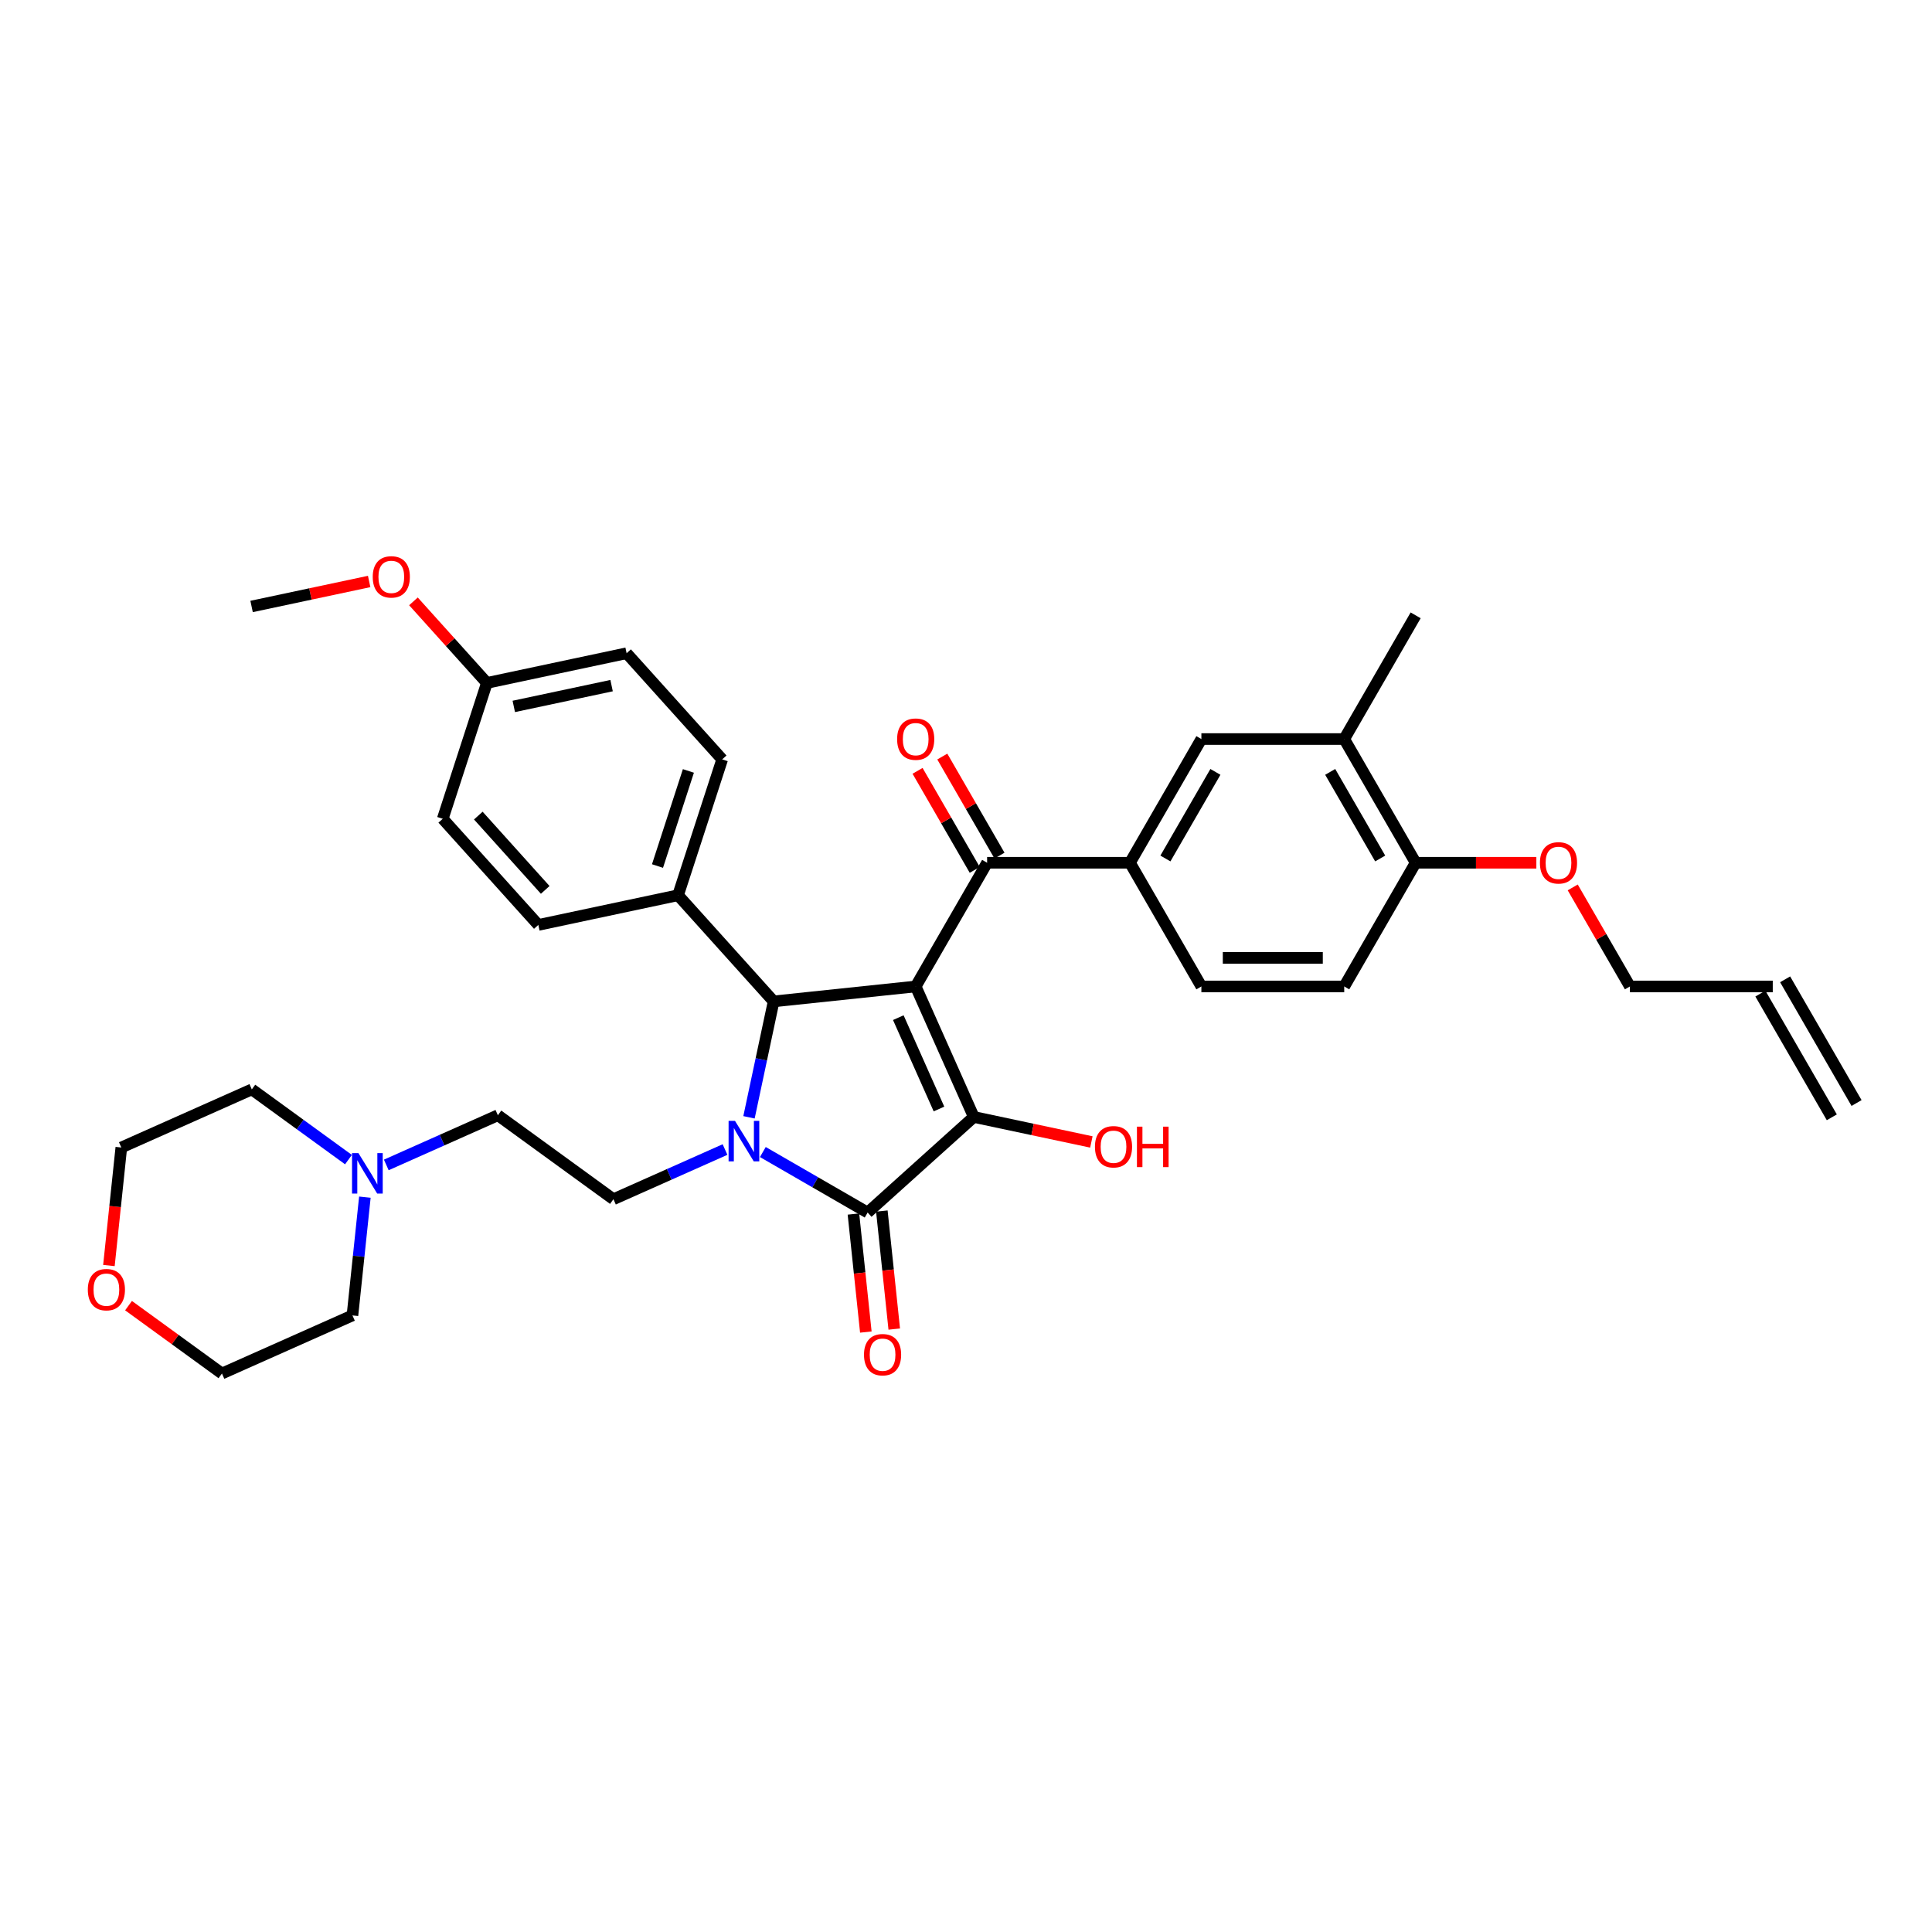 <?xml version='1.0' encoding='iso-8859-1'?>
<svg version='1.1' baseProfile='full'
              xmlns='http://www.w3.org/2000/svg'
                      xmlns:rdkit='http://www.rdkit.org/xml'
                      xmlns:xlink='http://www.w3.org/1999/xlink'
                  xml:space='preserve'
width='1000px' height='1000px' viewBox='0 0 1000 1000'>
<!-- END OF HEADER -->
<rect style='opacity:1.0;fill:#FFFFFF;stroke:none' width='1000' height='1000' x='0' y='0'> </rect>
<path class='bond-1' d='M 473.961,510.59 L 504.033,578.134' style='fill:none;fill-rule:evenodd;stroke:#000000;stroke-width:6px;stroke-linecap:butt;stroke-linejoin:miter;stroke-opacity:1' />
<path class='bond-1' d='M 464.963,526.736 L 486.014,574.016' style='fill:none;fill-rule:evenodd;stroke:#000000;stroke-width:6px;stroke-linecap:butt;stroke-linejoin:miter;stroke-opacity:1' />
<path class='bond-3' d='M 473.961,510.59 L 400.43,518.318' style='fill:none;fill-rule:evenodd;stroke:#000000;stroke-width:6px;stroke-linecap:butt;stroke-linejoin:miter;stroke-opacity:1' />
<path class='bond-4' d='M 473.961,510.59 L 510.929,446.559' style='fill:none;fill-rule:evenodd;stroke:#000000;stroke-width:6px;stroke-linecap:butt;stroke-linejoin:miter;stroke-opacity:1' />
<path class='bond-0' d='M 387.676,578.321 L 394.053,548.319' style='fill:none;fill-rule:evenodd;stroke:#0000FF;stroke-width:6px;stroke-linecap:butt;stroke-linejoin:miter;stroke-opacity:1' />
<path class='bond-0' d='M 394.053,548.319 L 400.43,518.318' style='fill:none;fill-rule:evenodd;stroke:#000000;stroke-width:6px;stroke-linecap:butt;stroke-linejoin:miter;stroke-opacity:1' />
<path class='bond-6' d='M 375.269,594.997 L 346.391,607.854' style='fill:none;fill-rule:evenodd;stroke:#0000FF;stroke-width:6px;stroke-linecap:butt;stroke-linejoin:miter;stroke-opacity:1' />
<path class='bond-6' d='M 346.391,607.854 L 317.514,620.711' style='fill:none;fill-rule:evenodd;stroke:#000000;stroke-width:6px;stroke-linecap:butt;stroke-linejoin:miter;stroke-opacity:1' />
<path class='bond-35' d='M 394.847,596.29 L 421.968,611.948' style='fill:none;fill-rule:evenodd;stroke:#0000FF;stroke-width:6px;stroke-linecap:butt;stroke-linejoin:miter;stroke-opacity:1' />
<path class='bond-35' d='M 421.968,611.948 L 449.088,627.606' style='fill:none;fill-rule:evenodd;stroke:#000000;stroke-width:6px;stroke-linecap:butt;stroke-linejoin:miter;stroke-opacity:1' />
<path class='bond-2' d='M 504.033,578.134 L 449.088,627.606' style='fill:none;fill-rule:evenodd;stroke:#000000;stroke-width:6px;stroke-linecap:butt;stroke-linejoin:miter;stroke-opacity:1' />
<path class='bond-15' d='M 504.033,578.134 L 534.464,584.602' style='fill:none;fill-rule:evenodd;stroke:#000000;stroke-width:6px;stroke-linecap:butt;stroke-linejoin:miter;stroke-opacity:1' />
<path class='bond-15' d='M 534.464,584.602 L 564.894,591.07' style='fill:none;fill-rule:evenodd;stroke:#FF0000;stroke-width:6px;stroke-linecap:butt;stroke-linejoin:miter;stroke-opacity:1' />
<path class='bond-11' d='M 441.735,628.379 L 444.946,658.927' style='fill:none;fill-rule:evenodd;stroke:#000000;stroke-width:6px;stroke-linecap:butt;stroke-linejoin:miter;stroke-opacity:1' />
<path class='bond-11' d='M 444.946,658.927 L 448.156,689.474' style='fill:none;fill-rule:evenodd;stroke:#FF0000;stroke-width:6px;stroke-linecap:butt;stroke-linejoin:miter;stroke-opacity:1' />
<path class='bond-11' d='M 456.441,626.834 L 459.652,657.381' style='fill:none;fill-rule:evenodd;stroke:#000000;stroke-width:6px;stroke-linecap:butt;stroke-linejoin:miter;stroke-opacity:1' />
<path class='bond-11' d='M 459.652,657.381 L 462.863,687.929' style='fill:none;fill-rule:evenodd;stroke:#FF0000;stroke-width:6px;stroke-linecap:butt;stroke-linejoin:miter;stroke-opacity:1' />
<path class='bond-8' d='M 400.43,518.318 L 350.957,463.373' style='fill:none;fill-rule:evenodd;stroke:#000000;stroke-width:6px;stroke-linecap:butt;stroke-linejoin:miter;stroke-opacity:1' />
<path class='bond-5' d='M 510.929,446.559 L 584.865,446.559' style='fill:none;fill-rule:evenodd;stroke:#000000;stroke-width:6px;stroke-linecap:butt;stroke-linejoin:miter;stroke-opacity:1' />
<path class='bond-12' d='M 517.332,442.862 L 502.532,417.228' style='fill:none;fill-rule:evenodd;stroke:#000000;stroke-width:6px;stroke-linecap:butt;stroke-linejoin:miter;stroke-opacity:1' />
<path class='bond-12' d='M 502.532,417.228 L 487.732,391.593' style='fill:none;fill-rule:evenodd;stroke:#FF0000;stroke-width:6px;stroke-linecap:butt;stroke-linejoin:miter;stroke-opacity:1' />
<path class='bond-12' d='M 504.526,450.256 L 489.726,424.621' style='fill:none;fill-rule:evenodd;stroke:#000000;stroke-width:6px;stroke-linecap:butt;stroke-linejoin:miter;stroke-opacity:1' />
<path class='bond-12' d='M 489.726,424.621 L 474.926,398.987' style='fill:none;fill-rule:evenodd;stroke:#FF0000;stroke-width:6px;stroke-linecap:butt;stroke-linejoin:miter;stroke-opacity:1' />
<path class='bond-7' d='M 584.865,446.559 L 621.833,382.529' style='fill:none;fill-rule:evenodd;stroke:#000000;stroke-width:6px;stroke-linecap:butt;stroke-linejoin:miter;stroke-opacity:1' />
<path class='bond-7' d='M 603.216,444.348 L 629.094,399.527' style='fill:none;fill-rule:evenodd;stroke:#000000;stroke-width:6px;stroke-linecap:butt;stroke-linejoin:miter;stroke-opacity:1' />
<path class='bond-14' d='M 584.865,446.559 L 621.833,510.59' style='fill:none;fill-rule:evenodd;stroke:#000000;stroke-width:6px;stroke-linecap:butt;stroke-linejoin:miter;stroke-opacity:1' />
<path class='bond-16' d='M 317.514,620.711 L 257.698,577.252' style='fill:none;fill-rule:evenodd;stroke:#000000;stroke-width:6px;stroke-linecap:butt;stroke-linejoin:miter;stroke-opacity:1' />
<path class='bond-10' d='M 621.833,382.529 L 695.769,382.529' style='fill:none;fill-rule:evenodd;stroke:#000000;stroke-width:6px;stroke-linecap:butt;stroke-linejoin:miter;stroke-opacity:1' />
<path class='bond-19' d='M 350.957,463.373 L 373.804,393.055' style='fill:none;fill-rule:evenodd;stroke:#000000;stroke-width:6px;stroke-linecap:butt;stroke-linejoin:miter;stroke-opacity:1' />
<path class='bond-19' d='M 340.321,448.256 L 356.314,399.034' style='fill:none;fill-rule:evenodd;stroke:#000000;stroke-width:6px;stroke-linecap:butt;stroke-linejoin:miter;stroke-opacity:1' />
<path class='bond-20' d='M 350.957,463.373 L 278.637,478.745' style='fill:none;fill-rule:evenodd;stroke:#000000;stroke-width:6px;stroke-linecap:butt;stroke-linejoin:miter;stroke-opacity:1' />
<path class='bond-9' d='M 199.943,602.967 L 228.821,590.109' style='fill:none;fill-rule:evenodd;stroke:#0000FF;stroke-width:6px;stroke-linecap:butt;stroke-linejoin:miter;stroke-opacity:1' />
<path class='bond-9' d='M 228.821,590.109 L 257.698,577.252' style='fill:none;fill-rule:evenodd;stroke:#000000;stroke-width:6px;stroke-linecap:butt;stroke-linejoin:miter;stroke-opacity:1' />
<path class='bond-28' d='M 188.86,619.643 L 185.643,650.249' style='fill:none;fill-rule:evenodd;stroke:#0000FF;stroke-width:6px;stroke-linecap:butt;stroke-linejoin:miter;stroke-opacity:1' />
<path class='bond-28' d='M 185.643,650.249 L 182.426,680.856' style='fill:none;fill-rule:evenodd;stroke:#000000;stroke-width:6px;stroke-linecap:butt;stroke-linejoin:miter;stroke-opacity:1' />
<path class='bond-29' d='M 180.365,600.213 L 155.352,582.04' style='fill:none;fill-rule:evenodd;stroke:#0000FF;stroke-width:6px;stroke-linecap:butt;stroke-linejoin:miter;stroke-opacity:1' />
<path class='bond-29' d='M 155.352,582.04 L 130.339,563.866' style='fill:none;fill-rule:evenodd;stroke:#000000;stroke-width:6px;stroke-linecap:butt;stroke-linejoin:miter;stroke-opacity:1' />
<path class='bond-31' d='M 695.769,382.529 L 732.737,318.498' style='fill:none;fill-rule:evenodd;stroke:#000000;stroke-width:6px;stroke-linecap:butt;stroke-linejoin:miter;stroke-opacity:1' />
<path class='bond-37' d='M 695.769,382.529 L 732.737,446.559' style='fill:none;fill-rule:evenodd;stroke:#000000;stroke-width:6px;stroke-linecap:butt;stroke-linejoin:miter;stroke-opacity:1' />
<path class='bond-37' d='M 688.508,399.527 L 714.386,444.348' style='fill:none;fill-rule:evenodd;stroke:#000000;stroke-width:6px;stroke-linecap:butt;stroke-linejoin:miter;stroke-opacity:1' />
<path class='bond-13' d='M 732.737,446.559 L 695.769,510.59' style='fill:none;fill-rule:evenodd;stroke:#000000;stroke-width:6px;stroke-linecap:butt;stroke-linejoin:miter;stroke-opacity:1' />
<path class='bond-26' d='M 732.737,446.559 L 763.975,446.559' style='fill:none;fill-rule:evenodd;stroke:#000000;stroke-width:6px;stroke-linecap:butt;stroke-linejoin:miter;stroke-opacity:1' />
<path class='bond-26' d='M 763.975,446.559 L 795.213,446.559' style='fill:none;fill-rule:evenodd;stroke:#FF0000;stroke-width:6px;stroke-linecap:butt;stroke-linejoin:miter;stroke-opacity:1' />
<path class='bond-17' d='M 621.833,510.59 L 695.769,510.59' style='fill:none;fill-rule:evenodd;stroke:#000000;stroke-width:6px;stroke-linecap:butt;stroke-linejoin:miter;stroke-opacity:1' />
<path class='bond-17' d='M 632.923,495.802 L 684.679,495.802' style='fill:none;fill-rule:evenodd;stroke:#000000;stroke-width:6px;stroke-linecap:butt;stroke-linejoin:miter;stroke-opacity:1' />
<path class='bond-18' d='M 56.373,655.034 L 59.584,624.486' style='fill:none;fill-rule:evenodd;stroke:#FF0000;stroke-width:6px;stroke-linecap:butt;stroke-linejoin:miter;stroke-opacity:1' />
<path class='bond-18' d='M 59.584,624.486 L 62.795,593.939' style='fill:none;fill-rule:evenodd;stroke:#000000;stroke-width:6px;stroke-linecap:butt;stroke-linejoin:miter;stroke-opacity:1' />
<path class='bond-38' d='M 66.526,675.796 L 90.704,693.362' style='fill:none;fill-rule:evenodd;stroke:#FF0000;stroke-width:6px;stroke-linecap:butt;stroke-linejoin:miter;stroke-opacity:1' />
<path class='bond-38' d='M 90.704,693.362 L 114.882,710.928' style='fill:none;fill-rule:evenodd;stroke:#000000;stroke-width:6px;stroke-linecap:butt;stroke-linejoin:miter;stroke-opacity:1' />
<path class='bond-24' d='M 373.804,393.055 L 324.332,338.11' style='fill:none;fill-rule:evenodd;stroke:#000000;stroke-width:6px;stroke-linecap:butt;stroke-linejoin:miter;stroke-opacity:1' />
<path class='bond-25' d='M 278.637,478.745 L 229.164,423.8' style='fill:none;fill-rule:evenodd;stroke:#000000;stroke-width:6px;stroke-linecap:butt;stroke-linejoin:miter;stroke-opacity:1' />
<path class='bond-25' d='M 282.205,460.609 L 247.574,422.147' style='fill:none;fill-rule:evenodd;stroke:#000000;stroke-width:6px;stroke-linecap:butt;stroke-linejoin:miter;stroke-opacity:1' />
<path class='bond-21' d='M 917.577,510.59 L 843.641,510.59' style='fill:none;fill-rule:evenodd;stroke:#000000;stroke-width:6px;stroke-linecap:butt;stroke-linejoin:miter;stroke-opacity:1' />
<path class='bond-22' d='M 911.174,514.286 L 948.142,578.317' style='fill:none;fill-rule:evenodd;stroke:#000000;stroke-width:6px;stroke-linecap:butt;stroke-linejoin:miter;stroke-opacity:1' />
<path class='bond-22' d='M 923.98,506.893 L 960.949,570.923' style='fill:none;fill-rule:evenodd;stroke:#000000;stroke-width:6px;stroke-linecap:butt;stroke-linejoin:miter;stroke-opacity:1' />
<path class='bond-23' d='M 252.011,353.482 L 229.164,423.8' style='fill:none;fill-rule:evenodd;stroke:#000000;stroke-width:6px;stroke-linecap:butt;stroke-linejoin:miter;stroke-opacity:1' />
<path class='bond-27' d='M 252.011,353.482 L 233.005,332.374' style='fill:none;fill-rule:evenodd;stroke:#000000;stroke-width:6px;stroke-linecap:butt;stroke-linejoin:miter;stroke-opacity:1' />
<path class='bond-27' d='M 233.005,332.374 L 213.998,311.265' style='fill:none;fill-rule:evenodd;stroke:#FF0000;stroke-width:6px;stroke-linecap:butt;stroke-linejoin:miter;stroke-opacity:1' />
<path class='bond-36' d='M 252.011,353.482 L 324.332,338.11' style='fill:none;fill-rule:evenodd;stroke:#000000;stroke-width:6px;stroke-linecap:butt;stroke-linejoin:miter;stroke-opacity:1' />
<path class='bond-36' d='M 265.934,365.641 L 316.558,354.88' style='fill:none;fill-rule:evenodd;stroke:#000000;stroke-width:6px;stroke-linecap:butt;stroke-linejoin:miter;stroke-opacity:1' />
<path class='bond-30' d='M 814.041,459.32 L 828.841,484.955' style='fill:none;fill-rule:evenodd;stroke:#FF0000;stroke-width:6px;stroke-linecap:butt;stroke-linejoin:miter;stroke-opacity:1' />
<path class='bond-30' d='M 828.841,484.955 L 843.641,510.59' style='fill:none;fill-rule:evenodd;stroke:#000000;stroke-width:6px;stroke-linecap:butt;stroke-linejoin:miter;stroke-opacity:1' />
<path class='bond-34' d='M 191.078,300.973 L 160.648,307.441' style='fill:none;fill-rule:evenodd;stroke:#FF0000;stroke-width:6px;stroke-linecap:butt;stroke-linejoin:miter;stroke-opacity:1' />
<path class='bond-34' d='M 160.648,307.441 L 130.218,313.909' style='fill:none;fill-rule:evenodd;stroke:#000000;stroke-width:6px;stroke-linecap:butt;stroke-linejoin:miter;stroke-opacity:1' />
<path class='bond-33' d='M 182.426,680.856 L 114.882,710.928' style='fill:none;fill-rule:evenodd;stroke:#000000;stroke-width:6px;stroke-linecap:butt;stroke-linejoin:miter;stroke-opacity:1' />
<path class='bond-32' d='M 130.339,563.866 L 62.795,593.939' style='fill:none;fill-rule:evenodd;stroke:#000000;stroke-width:6px;stroke-linecap:butt;stroke-linejoin:miter;stroke-opacity:1' />
<path  class='atom-1' d='M 380.429 580.169
L 387.291 591.259
Q 387.971 592.354, 389.065 594.335
Q 390.159 596.317, 390.218 596.435
L 390.218 580.169
L 392.998 580.169
L 392.998 601.108
L 390.13 601.108
L 382.766 588.982
Q 381.908 587.563, 380.991 585.936
Q 380.104 584.31, 379.838 583.807
L 379.838 601.108
L 377.117 601.108
L 377.117 580.169
L 380.429 580.169
' fill='#0000FF'/>
<path  class='atom-10' d='M 185.526 596.856
L 192.387 607.946
Q 193.067 609.04, 194.162 611.022
Q 195.256 613.003, 195.315 613.122
L 195.315 596.856
L 198.095 596.856
L 198.095 617.794
L 195.226 617.794
L 187.862 605.669
Q 187.005 604.249, 186.088 602.623
Q 185.2 600.996, 184.934 600.493
L 184.934 617.794
L 182.213 617.794
L 182.213 596.856
L 185.526 596.856
' fill='#0000FF'/>
<path  class='atom-12' d='M 447.205 701.197
Q 447.205 696.169, 449.689 693.359
Q 452.173 690.55, 456.817 690.55
Q 461.46 690.55, 463.944 693.359
Q 466.428 696.169, 466.428 701.197
Q 466.428 706.283, 463.914 709.182
Q 461.401 712.05, 456.817 712.05
Q 452.203 712.05, 449.689 709.182
Q 447.205 706.313, 447.205 701.197
M 456.817 709.685
Q 460.011 709.685, 461.726 707.555
Q 463.471 705.396, 463.471 701.197
Q 463.471 697.086, 461.726 695.016
Q 460.011 692.916, 456.817 692.916
Q 453.623 692.916, 451.878 694.986
Q 450.162 697.056, 450.162 701.197
Q 450.162 705.426, 451.878 707.555
Q 453.623 709.685, 456.817 709.685
' fill='#FF0000'/>
<path  class='atom-13' d='M 464.349 382.588
Q 464.349 377.56, 466.833 374.75
Q 469.318 371.941, 473.961 371.941
Q 478.604 371.941, 481.088 374.75
Q 483.573 377.56, 483.573 382.588
Q 483.573 387.674, 481.059 390.573
Q 478.545 393.442, 473.961 393.442
Q 469.347 393.442, 466.833 390.573
Q 464.349 387.704, 464.349 382.588
M 473.961 391.076
Q 477.155 391.076, 478.87 388.946
Q 480.615 386.787, 480.615 382.588
Q 480.615 378.477, 478.87 376.407
Q 477.155 374.307, 473.961 374.307
Q 470.767 374.307, 469.022 376.377
Q 467.307 378.447, 467.307 382.588
Q 467.307 386.817, 469.022 388.946
Q 470.767 391.076, 473.961 391.076
' fill='#FF0000'/>
<path  class='atom-16' d='M 566.742 593.565
Q 566.742 588.537, 569.226 585.728
Q 571.711 582.918, 576.354 582.918
Q 580.997 582.918, 583.481 585.728
Q 585.966 588.537, 585.966 593.565
Q 585.966 598.652, 583.452 601.55
Q 580.938 604.419, 576.354 604.419
Q 571.74 604.419, 569.226 601.55
Q 566.742 598.681, 566.742 593.565
M 576.354 602.053
Q 579.548 602.053, 581.263 599.923
Q 583.008 597.764, 583.008 593.565
Q 583.008 589.454, 581.263 587.384
Q 579.548 585.284, 576.354 585.284
Q 573.16 585.284, 571.415 587.354
Q 569.7 589.424, 569.7 593.565
Q 569.7 597.794, 571.415 599.923
Q 573.16 602.053, 576.354 602.053
' fill='#FF0000'/>
<path  class='atom-16' d='M 588.479 583.155
L 591.318 583.155
L 591.318 592.057
L 602.024 592.057
L 602.024 583.155
L 604.864 583.155
L 604.864 604.093
L 602.024 604.093
L 602.024 594.423
L 591.318 594.423
L 591.318 604.093
L 588.479 604.093
L 588.479 583.155
' fill='#FF0000'/>
<path  class='atom-19' d='M 45.455 667.529
Q 45.455 662.501, 47.939 659.692
Q 50.423 656.882, 55.066 656.882
Q 59.709 656.882, 62.194 659.692
Q 64.678 662.501, 64.678 667.529
Q 64.678 672.616, 62.164 675.514
Q 59.65 678.383, 55.066 678.383
Q 50.453 678.383, 47.939 675.514
Q 45.455 672.645, 45.455 667.529
M 55.066 676.017
Q 58.26 676.017, 59.976 673.888
Q 61.721 671.729, 61.721 667.529
Q 61.721 663.418, 59.976 661.348
Q 58.26 659.248, 55.066 659.248
Q 51.872 659.248, 50.127 661.318
Q 48.412 663.389, 48.412 667.529
Q 48.412 671.758, 50.127 673.888
Q 51.872 676.017, 55.066 676.017
' fill='#FF0000'/>
<path  class='atom-27' d='M 797.062 446.618
Q 797.062 441.591, 799.546 438.781
Q 802.03 435.971, 806.673 435.971
Q 811.316 435.971, 813.801 438.781
Q 816.285 441.591, 816.285 446.618
Q 816.285 451.705, 813.771 454.603
Q 811.257 457.472, 806.673 457.472
Q 802.06 457.472, 799.546 454.603
Q 797.062 451.735, 797.062 446.618
M 806.673 455.106
Q 809.867 455.106, 811.583 452.977
Q 813.328 450.818, 813.328 446.618
Q 813.328 442.507, 811.583 440.437
Q 809.867 438.337, 806.673 438.337
Q 803.479 438.337, 801.734 440.408
Q 800.019 442.478, 800.019 446.618
Q 800.019 450.847, 801.734 452.977
Q 803.479 455.106, 806.673 455.106
' fill='#FF0000'/>
<path  class='atom-28' d='M 192.927 298.596
Q 192.927 293.569, 195.411 290.759
Q 197.895 287.95, 202.538 287.95
Q 207.181 287.95, 209.666 290.759
Q 212.15 293.569, 212.15 298.596
Q 212.15 303.683, 209.636 306.581
Q 207.122 309.45, 202.538 309.45
Q 197.925 309.45, 195.411 306.581
Q 192.927 303.713, 192.927 298.596
M 202.538 307.084
Q 205.732 307.084, 207.448 304.955
Q 209.193 302.796, 209.193 298.596
Q 209.193 294.485, 207.448 292.415
Q 205.732 290.315, 202.538 290.315
Q 199.344 290.315, 197.599 292.386
Q 195.884 294.456, 195.884 298.596
Q 195.884 302.825, 197.599 304.955
Q 199.344 307.084, 202.538 307.084
' fill='#FF0000'/>
</svg>
